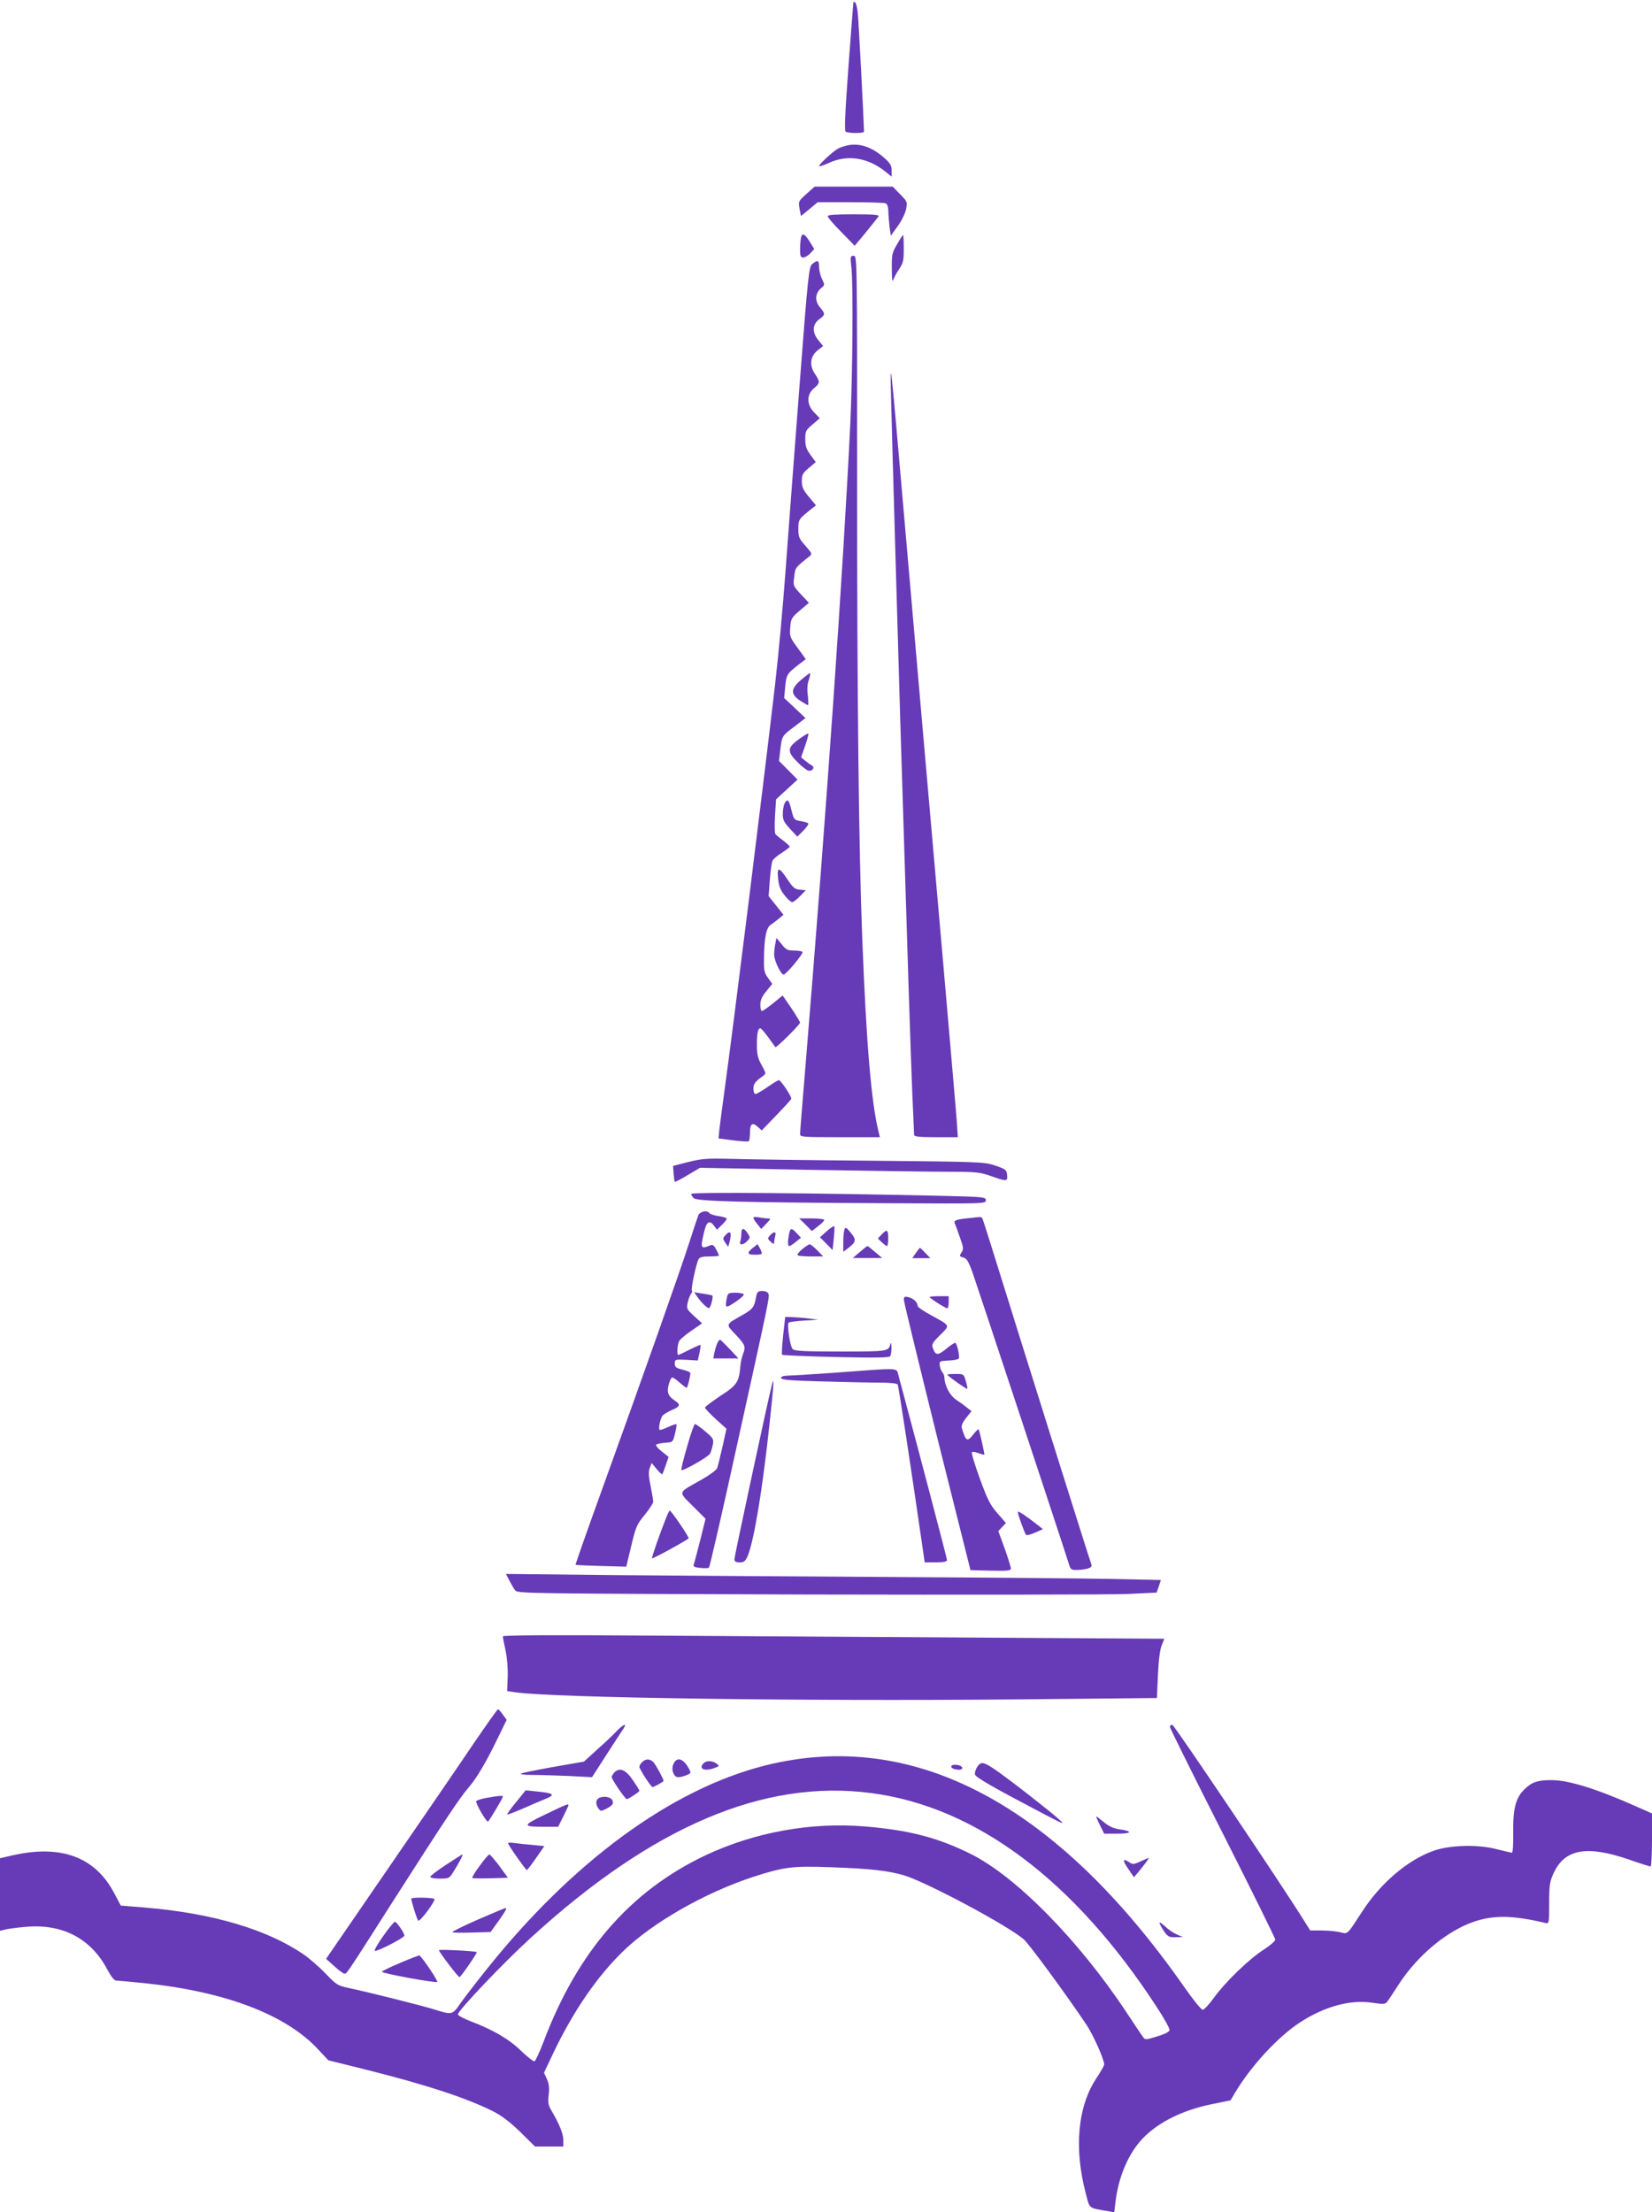 <?xml version="1.0" standalone="no"?>
<!DOCTYPE svg PUBLIC "-//W3C//DTD SVG 20010904//EN"
 "http://www.w3.org/TR/2001/REC-SVG-20010904/DTD/svg10.dtd">
<svg version="1.0" xmlns="http://www.w3.org/2000/svg"
 width="956pt" height="1280pt" viewBox="0 0 956 1280"
 preserveAspectRatio="xMidYMid meet">
<g transform="translate(0,1280) scale(0.1,-0.1)"
fill="#673ab7" stroke="none">
<path d="M4939 12788 c-1 -2 -14 -169 -29 -373 -20 -270 -24 -372 -16 -377 15
-10 106 -10 106 0 -1 59 -31 642 -36 685 -3 31 -10 60 -15 63 -5 3 -9 4 -10 2z"/>
<path d="M4910 11960 c-19 -4 -46 -12 -59 -19 -30 -16 -111 -91 -111 -102 0
-4 26 4 58 19 106 48 222 31 323 -49 l39 -31 0 35 c0 28 -8 42 -39 70 -71 64
-140 89 -211 77z"/>
<path d="M4667 11678 c-47 -42 -47 -44 -40 -86 l8 -42 49 40 48 40 188 0 c104
0 195 -3 204 -6 11 -4 16 -20 17 -48 0 -22 4 -63 7 -91 l7 -49 39 54 c22 30
44 74 49 98 9 43 8 45 -34 88 l-43 44 -226 0 -226 0 -47 -42z"/>
<path d="M4790 11549 c0 -7 35 -48 78 -91 l78 -80 65 78 c36 44 68 85 73 92 6
9 -26 12 -143 12 -106 0 -151 -3 -151 -11z"/>
<path d="M4636 11428 c-3 -13 -6 -44 -6 -70 0 -40 3 -48 18 -48 10 0 29 11 41
24 l23 25 -21 34 c-32 53 -47 62 -55 35z"/>
<path d="M5191 11386 c-29 -49 -31 -61 -30 -142 0 -58 3 -80 8 -64 5 14 20 43
35 64 23 34 26 49 26 117 0 44 -2 79 -4 79 -3 0 -18 -24 -35 -54z"/>
<path d="M4927 11253 c11 -96 7 -613 -6 -898 -42 -864 -137 -2230 -261 -3739
-17 -198 -30 -368 -30 -378 0 -17 15 -18 231 -18 l231 0 -7 28 c-42 168 -71
499 -95 1117 -20 517 -30 1365 -30 2648 0 1306 0 1307 -20 1307 -19 0 -20 -4
-13 -67z"/>
<path d="M4701 11273 c-20 -17 -24 -50 -76 -728 -30 -390 -66 -867 -80 -1060
-14 -192 -41 -484 -60 -649 -75 -641 -238 -1951 -291 -2336 -14 -102 -28 -208
-31 -236 l-5 -51 83 -11 c46 -6 87 -8 91 -6 5 3 8 25 8 49 0 53 14 64 45 35
l23 -21 83 86 c46 48 86 91 88 97 4 11 -60 108 -72 108 -5 0 -34 -18 -66 -40
-31 -22 -62 -40 -69 -40 -7 0 -12 13 -12 30 0 29 9 41 55 74 19 14 19 15 -8
64 -22 40 -27 63 -27 115 0 67 6 97 20 97 5 0 25 -24 46 -52 21 -29 39 -55 41
-57 5 -6 143 131 143 142 0 4 -23 42 -50 83 l-51 74 -55 -45 c-31 -25 -60 -45
-65 -45 -5 0 -9 16 -9 36 0 27 9 48 35 79 l34 42 -24 34 c-21 28 -25 43 -24
103 1 129 13 188 39 205 14 9 35 26 49 37 l25 21 -43 54 -43 54 7 95 c4 52 11
102 16 111 5 9 29 30 54 45 25 16 45 32 45 35 0 4 -17 19 -37 35 -21 15 -42
33 -46 38 -4 6 -5 54 -2 106 l6 95 62 57 62 57 -53 54 -54 54 7 59 c10 86 9
85 81 139 l65 50 -61 58 -62 58 6 67 c7 71 11 75 86 133 l33 25 -47 65 c-45
61 -47 67 -43 118 4 51 7 57 56 99 l52 44 -46 49 c-45 48 -46 50 -39 101 6 54
5 53 87 118 18 15 17 17 -22 62 -37 41 -41 52 -41 98 0 54 2 57 78 117 l24 19
-41 49 c-34 41 -41 57 -41 91 0 37 5 46 40 76 l41 34 -31 42 c-24 33 -30 52
-30 91 0 46 3 52 42 85 l42 36 -32 33 c-45 46 -45 104 -2 140 36 31 37 37 5
85 -33 49 -26 102 18 136 l30 24 -26 32 c-38 45 -37 92 3 122 37 27 37 32 4
71 -30 36 -27 81 8 110 21 17 21 19 5 53 -10 19 -17 50 -17 69 0 39 -8 43 -39
18z"/>
<path d="M5156 10520 c7 -293 39 -1389 54 -1897 43 -1399 61 -1952 70 -2163 5
-118 10 -221 10 -227 0 -10 32 -13 126 -13 l127 0 -6 88 c-3 48 -38 447 -76
887 -87 989 -163 1864 -236 2700 -70 809 -75 854 -69 625z"/>
<path d="M4638 8868 c-63 -53 -65 -84 -8 -122 22 -14 42 -26 46 -26 3 0 2 24
-1 54 -5 34 -3 68 5 91 7 20 10 38 8 40 -1 2 -24 -15 -50 -37z"/>
<path d="M4622 8522 c-68 -49 -68 -72 -4 -135 26 -26 55 -47 64 -47 23 0 34
21 16 31 -8 4 -26 17 -39 28 l-23 19 23 66 c13 37 21 69 19 71 -2 3 -28 -12
-56 -33z"/>
<path d="M4540 8151 c-5 -11 -10 -38 -10 -61 0 -34 7 -48 42 -86 l42 -45 35
35 c19 19 32 38 28 42 -4 4 -24 10 -44 13 -37 6 -39 8 -53 64 -15 61 -23 68
-40 38z"/>
<path d="M4503 7716 c4 -43 13 -66 37 -96 17 -22 37 -40 44 -40 7 0 27 15 45
34 l34 35 -34 3 c-29 2 -40 12 -71 58 -50 76 -63 77 -55 6z"/>
<path d="M4487 7340 c-4 -18 -7 -47 -7 -64 0 -34 39 -116 55 -115 15 1 115
121 109 131 -3 4 -25 8 -49 8 -38 0 -47 5 -72 37 l-30 36 -6 -33z"/>
<path d="M3985 6077 l-90 -23 3 -44 c2 -24 5 -46 7 -48 2 -2 36 15 75 39 l71
42 642 -12 c353 -6 716 -11 807 -11 150 0 171 -3 235 -25 91 -32 97 -32 93 7
-3 29 -8 33 -69 54 -65 21 -79 22 -730 28 -365 3 -729 8 -809 11 -126 3 -157
1 -235 -18z"/>
<path d="M4000 5892 c0 -6 7 -17 15 -25 18 -18 297 -25 1125 -29 559 -3 565
-3 565 17 0 19 -9 20 -270 26 -709 16 -1435 22 -1435 11z"/>
<path d="M4041 5768 c-5 -13 -29 -86 -54 -163 -55 -171 -267 -770 -492 -1393
-92 -254 -166 -464 -164 -466 2 -2 69 -5 149 -7 l144 -4 29 120 c26 110 32
124 77 179 28 34 50 68 50 77 0 9 -7 50 -15 91 -12 57 -13 81 -5 104 l11 29
29 -35 c16 -19 30 -33 33 -30 2 3 11 26 20 53 l16 47 -40 32 c-22 17 -36 35
-32 39 5 4 28 9 52 11 45 3 45 3 57 53 7 27 11 51 8 54 -2 3 -24 -5 -48 -16
-24 -12 -46 -19 -49 -16 -8 8 4 65 17 82 6 7 30 22 53 32 50 21 53 32 18 55
-39 26 -47 48 -35 94 6 22 15 40 20 40 5 0 25 -13 43 -30 19 -16 37 -30 40
-30 6 0 21 62 22 85 0 5 -20 14 -45 20 -38 9 -45 15 -45 35 0 24 2 25 67 22
l66 -4 10 44 c4 24 8 44 6 46 -1 2 -29 -10 -63 -27 -33 -17 -63 -31 -66 -31
-9 0 -5 61 5 80 6 11 38 38 72 61 l61 42 -46 42 c-44 40 -45 43 -37 79 4 20
13 42 19 50 6 7 8 15 5 19 -7 6 24 153 38 180 7 13 21 17 63 17 30 0 55 2 55
5 0 4 -7 20 -16 36 -11 22 -20 29 -32 24 -58 -24 -60 -20 -38 74 14 62 31 74
57 40 l18 -24 30 29 c17 16 28 32 26 36 -3 4 -25 11 -50 14 -24 4 -47 11 -50
17 -12 18 -55 10 -64 -13z"/>
<path d="M4360 5754 c0 -5 10 -22 23 -37 l22 -28 29 30 c27 28 28 31 9 31 -11
0 -35 3 -52 6 -17 4 -31 3 -31 -2z"/>
<path d="M5620 5753 c-86 -8 -102 -14 -95 -31 4 -9 18 -46 30 -82 21 -58 22
-67 9 -87 -13 -21 -12 -23 10 -29 20 -5 30 -21 54 -87 23 -65 529 -1593 561
-1697 7 -21 14 -25 43 -24 60 2 91 13 84 31 -11 28 -441 1397 -535 1701 -50
161 -93 297 -96 302 -3 6 -12 9 -18 8 -7 0 -28 -3 -47 -5z"/>
<path d="M4662 5714 l36 -37 36 28 c20 15 36 31 36 36 0 5 -33 9 -72 9 l-73 0
37 -36z"/>
<path d="M4784 5676 l-39 -35 37 -37 36 -37 7 67 c4 37 5 69 3 71 -3 3 -22
-10 -44 -29z"/>
<path d="M4887 5686 c-4 -10 -7 -43 -7 -73 l0 -56 33 25 c42 33 43 46 9 87
-25 30 -29 32 -35 17z"/>
<path d="M4290 5661 c0 -16 -3 -36 -6 -45 -9 -23 19 -20 41 4 17 18 17 21 1
45 -22 33 -36 32 -36 -4z"/>
<path d="M4566 5659 c-8 -42 -8 -69 2 -69 4 0 21 11 37 24 l30 24 -24 26 c-31
33 -37 33 -45 -5z"/>
<path d="M5102 5657 l-22 -23 23 -22 c13 -12 26 -22 30 -22 4 0 7 20 7 45 0
51 -7 55 -38 22z"/>
<path d="M4197 5652 c-15 -17 -15 -20 0 -42 l17 -24 7 24 c16 59 6 76 -24 42z"/>
<path d="M4456 5652 c-15 -18 -15 -20 4 -37 15 -14 20 -15 20 -4 0 8 3 24 6
37 8 27 -7 29 -30 4z"/>
<path d="M4357 5580 c-37 -30 -34 -40 13 -40 43 0 46 3 27 38 l-13 23 -27 -21z"/>
<path d="M4642 5572 c-18 -15 -30 -31 -26 -35 4 -4 39 -7 78 -7 l70 0 -34 35
c-19 19 -39 35 -44 35 -6 0 -26 -13 -44 -28z"/>
<path d="M4975 5555 l-40 -34 85 0 85 0 -40 34 c-22 19 -42 35 -45 35 -3 0
-23 -16 -45 -35z"/>
<path d="M5300 5550 l-21 -30 52 0 53 0 -29 30 c-16 17 -30 30 -31 30 -2 0
-12 -13 -24 -30z"/>
<path d="M4375 5293 c-10 -56 -19 -68 -77 -101 -102 -58 -100 -52 -40 -115 55
-59 59 -69 41 -114 -6 -15 -12 -44 -14 -63 -8 -97 -19 -114 -115 -176 -49 -33
-90 -63 -90 -69 0 -5 28 -35 62 -66 l62 -56 -23 -104 c-13 -57 -27 -113 -31
-124 -4 -11 -45 -41 -91 -67 -140 -79 -136 -65 -50 -152 l74 -74 -31 -124
c-17 -68 -34 -131 -37 -140 -5 -12 3 -17 37 -20 24 -3 47 -2 51 2 4 4 75 310
156 681 193 875 195 884 188 903 -4 10 -18 16 -36 16 -25 0 -30 -4 -36 -37z"/>
<path d="M4037 5294 c26 -37 62 -69 68 -62 10 10 24 68 17 72 -4 2 -29 7 -56
11 l-49 8 20 -29z"/>
<path d="M4206 5289 c-12 -59 -8 -61 49 -23 30 20 52 40 49 45 -3 5 -25 9 -48
9 -41 0 -44 -2 -50 -31z"/>
<path d="M5231 5278 c0 -13 87 -369 192 -793 l193 -770 117 -3 c97 -2 117 0
117 12 0 8 -16 60 -36 116 l-37 101 22 23 22 24 -49 56 c-42 48 -57 78 -102
201 -29 80 -50 149 -46 152 4 4 21 2 38 -5 18 -6 33 -11 34 -9 3 3 -28 141
-33 147 -2 2 -15 -10 -29 -28 -37 -47 -44 -43 -68 34 -4 15 3 32 25 60 l31 39
-26 20 c-13 11 -42 32 -63 46 -37 25 -67 82 -68 130 0 9 -6 23 -13 31 -6 8
-13 25 -14 39 -3 23 0 24 55 27 36 2 57 7 57 15 0 35 -14 87 -23 87 -5 0 -30
-16 -53 -36 -47 -38 -60 -37 -75 4 -9 23 -5 31 41 77 59 59 62 52 -52 115 -43
23 -78 47 -78 54 0 21 -24 43 -52 50 -24 6 -28 3 -27 -16z"/>
<path d="M5380 5295 c0 -7 91 -65 102 -65 4 0 8 16 8 35 l0 35 -55 0 c-30 0
-55 -2 -55 -5z"/>
<path d="M4532 5073 c-6 -58 -9 -109 -6 -112 3 -3 144 -9 312 -13 230 -5 309
-4 314 5 4 7 7 30 7 52 -1 22 -4 31 -6 20 -11 -45 -13 -45 -289 -45 -216 0
-265 3 -277 14 -15 15 -34 143 -23 153 3 4 43 9 88 12 l83 5 -55 7 c-30 4 -73
7 -95 8 l-41 1 -12 -107z"/>
<path d="M4149 5023 c-6 -15 -13 -40 -16 -55 l-5 -28 72 0 73 0 -49 53 c-27
28 -52 53 -56 55 -4 2 -13 -9 -19 -25z"/>
<path d="M4855 4859 c-132 -9 -261 -18 -287 -18 -33 -1 -48 -5 -48 -14 0 -11
48 -15 233 -20 127 -4 278 -7 334 -7 61 0 104 -4 108 -11 5 -8 83 -522 150
-986 l6 -43 65 0 c47 0 64 4 64 14 0 10 -160 618 -281 1069 -12 44 14 43 -344
16z"/>
<path d="M5482 4845 c18 -19 112 -84 115 -81 3 2 -1 22 -8 45 -12 41 -12 41
-62 41 -28 0 -48 -2 -45 -5z"/>
<path d="M4467 4788 c-23 -89 -217 -994 -217 -1009 0 -14 7 -19 31 -19 25 0
32 6 46 37 37 91 86 386 127 772 24 218 27 276 13 219z"/>
<path d="M3976 4429 c-21 -72 -36 -133 -33 -135 8 -8 157 77 166 95 5 9 12 32
16 52 6 32 3 37 -44 77 -27 23 -54 42 -59 42 -5 0 -26 -59 -46 -131z"/>
<path d="M3855 4018 c-35 -87 -85 -231 -82 -235 4 -4 205 106 212 116 4 7
-101 161 -110 161 -1 0 -11 -19 -20 -42z"/>
<path d="M5890 4052 c0 -15 40 -126 48 -133 4 -4 27 2 52 13 l45 20 -30 24
c-62 49 -115 85 -115 76z"/>
<path d="M2948 3654 c11 -21 26 -47 34 -57 13 -17 96 -18 1693 -23 924 -2
1756 -1 1849 3 l169 8 13 36 12 37 -281 6 c-155 3 -716 8 -1247 11 -531 3
-1257 8 -1613 11 l-649 7 20 -39z"/>
<path d="M2910 3332 c0 -6 7 -44 16 -84 9 -42 14 -107 12 -153 l-3 -80 49 -7
c227 -32 1646 -52 2881 -41 l830 8 6 135 c4 87 12 148 22 171 l15 37 -987 6
c-542 3 -1403 9 -1913 12 -636 4 -928 3 -928 -4z"/>
<path d="M2745 2718 c-71 -106 -294 -431 -494 -722 l-364 -530 48 -43 c26 -24
52 -43 59 -43 13 0 12 -2 284 425 280 438 383 594 431 649 49 56 104 149 172
290 l51 105 -22 30 c-12 17 -24 31 -28 31 -4 0 -65 -87 -137 -192z"/>
<path d="M3569 2784 c-18 -20 -69 -68 -112 -106 l-78 -71 -179 -31 c-99 -18
-183 -35 -186 -39 -4 -4 26 -7 68 -7 41 0 135 -3 209 -6 l135 -7 83 129 c46
71 90 139 99 152 22 34 0 26 -39 -14z"/>
<path d="M6770 2808 c0 -6 137 -283 305 -614 168 -332 305 -609 305 -617 0 -8
-30 -34 -67 -58 -86 -55 -223 -188 -288 -278 -27 -38 -57 -70 -65 -70 -8 0
-57 60 -107 132 -742 1062 -1569 1498 -2428 1281 -540 -137 -1111 -555 -1609
-1179 -62 -77 -130 -166 -152 -197 -44 -66 -50 -67 -144 -37 -72 23 -372 98
-492 124 -75 16 -79 18 -145 87 -37 38 -94 88 -127 110 -210 144 -525 237
-909 270 l-148 12 -37 70 c-111 212 -308 285 -593 220 l-69 -16 0 -210 0 -210
28 7 c15 4 64 11 110 15 217 23 386 -63 482 -244 23 -43 41 -66 53 -66 10 0
84 -7 165 -15 469 -49 819 -183 1005 -385 l57 -61 213 -53 c352 -88 583 -164
738 -241 53 -27 99 -62 160 -121 l85 -84 82 0 82 0 0 38 c0 35 -24 94 -70 172
-17 29 -20 45 -15 89 5 40 2 63 -10 91 l-17 37 54 114 c117 245 255 445 406
591 172 166 473 337 750 428 180 58 228 64 448 56 231 -8 336 -20 429 -48 134
-42 602 -292 690 -370 31 -27 244 -317 362 -493 38 -56 103 -202 103 -230 0
-7 -20 -42 -44 -78 -109 -163 -132 -405 -63 -667 24 -93 13 -84 129 -104 l36
-7 7 58 c16 138 68 266 142 352 87 102 237 180 416 216 l108 22 26 44 c90 152
249 325 376 407 141 92 290 133 417 114 67 -10 76 -9 88 6 7 9 39 58 71 107
108 164 276 303 431 356 117 39 226 37 415 -8 19 -4 20 1 20 114 0 103 3 125
24 171 64 143 190 167 436 83 65 -23 123 -41 127 -41 4 0 8 69 8 154 l0 153
-92 41 c-227 101 -390 152 -490 152 -80 0 -112 -11 -155 -52 -52 -50 -68 -113
-66 -250 1 -70 -2 -118 -8 -118 -5 0 -46 10 -91 21 -106 28 -271 23 -362 -10
-150 -53 -308 -188 -414 -353 -90 -138 -81 -129 -127 -118 -22 5 -70 10 -107
10 l-66 0 -30 48 c-119 193 -757 1142 -768 1142 -8 0 -14 -5 -14 -12z m-1728
-383 c606 -79 1175 -505 1652 -1238 43 -65 76 -125 74 -134 -2 -10 -28 -23
-72 -36 -68 -21 -69 -21 -83 -1 -8 10 -48 71 -90 134 -277 420 -644 794 -908
924 -190 94 -356 137 -611 158 -311 26 -639 -34 -921 -167 -434 -205 -740
-557 -936 -1075 -24 -63 -48 -115 -54 -117 -6 -2 -41 25 -78 61 -70 68 -161
121 -292 171 -40 15 -73 33 -73 40 0 21 265 300 422 443 705 645 1349 919
1970 837z"/>
<path d="M3716 2604 c-9 -8 -16 -21 -16 -27 0 -13 67 -117 76 -117 9 0 64 30
64 36 0 10 -43 90 -58 107 -19 21 -46 22 -66 1z"/>
<path d="M3898 2595 c-8 -18 -9 -34 -2 -53 11 -29 28 -32 78 -13 24 10 26 13
15 33 -32 62 -71 76 -91 33z"/>
<path d="M4072 2598 c-33 -33 6 -50 65 -27 27 10 27 11 9 25 -24 17 -58 18
-74 2z"/>
<path d="M5654 2575 c-8 -13 -14 -32 -12 -42 3 -17 105 -75 408 -234 112 -58
114 -59 75 -23 -52 47 -294 236 -367 285 -67 46 -82 48 -104 14z"/>
<path d="M5506 2582 c-7 -11 16 -22 46 -22 11 0 18 5 16 13 -5 15 -54 22 -62
9z"/>
<path d="M3556 2545 c-9 -9 -16 -22 -16 -28 0 -13 78 -127 87 -127 10 0 73 42
73 48 0 4 -17 32 -38 62 -40 60 -76 75 -106 45z"/>
<path d="M2987 2373 c-31 -37 -54 -70 -52 -72 2 -2 46 15 97 37 51 23 111 48
133 57 49 21 36 30 -56 39 l-67 7 -55 -68z"/>
<path d="M2820 2398 c-30 -5 -59 -14 -64 -19 -8 -7 56 -119 68 -119 5 0 86
136 86 144 0 8 -21 6 -90 -6z"/>
<path d="M3472 2399 c-25 -9 -28 -36 -9 -63 13 -17 15 -17 45 -2 36 19 44 29
36 49 -7 18 -44 26 -72 16z"/>
<path d="M3155 2301 c-134 -64 -135 -71 -4 -71 l79 0 30 60 c16 33 30 62 30
65 0 10 -15 4 -135 -54z"/>
<path d="M6365 2240 l25 -50 76 0 c84 0 92 14 14 25 -36 5 -62 17 -91 41 -23
19 -43 34 -45 34 -2 0 7 -22 21 -50z"/>
<path d="M2940 2135 c0 -10 102 -155 109 -155 3 0 27 31 53 69 l48 69 -68 7
c-37 3 -84 8 -104 11 -21 3 -38 3 -38 -1z"/>
<path d="M2581 2010 c-50 -33 -91 -64 -91 -70 0 -5 24 -10 55 -10 52 0 56 2
78 38 30 47 59 102 53 102 -2 0 -45 -27 -95 -60z"/>
<path d="M2776 2004 c-27 -36 -46 -67 -43 -70 2 -3 50 -3 105 -2 l101 3 -49
68 c-28 37 -54 67 -58 67 -4 0 -30 -29 -56 -66z"/>
<path d="M6601 2030 c-41 -19 -46 -19 -68 -4 -37 24 -38 10 -3 -41 l32 -47 24
28 c33 40 66 84 62 84 -2 0 -23 -9 -47 -20z"/>
<path d="M2380 1814 c0 -15 33 -120 40 -127 9 -10 101 114 94 125 -6 9 -134
11 -134 2z"/>
<path d="M2763 1692 c-84 -37 -149 -69 -145 -72 4 -3 55 -4 114 -2 l107 3 46
64 c45 64 51 76 38 74 -5 -1 -77 -31 -160 -67z"/>
<path d="M2217 1597 c-32 -45 -53 -83 -48 -85 14 -5 171 76 171 88 0 16 -44
80 -55 80 -5 0 -36 -37 -68 -83z"/>
<path d="M6710 1674 c0 -5 11 -26 25 -47 23 -33 30 -37 68 -36 l42 1 -35 15
c-19 8 -50 29 -67 46 -18 17 -33 27 -33 21z"/>
<path d="M2540 1516 c0 -10 111 -156 119 -156 8 1 104 140 100 145 -8 6 -219
17 -219 11z"/>
<path d="M2317 1443 c-59 -25 -107 -48 -107 -52 0 -9 303 -65 320 -59 8 2 -73
124 -102 154 -2 1 -52 -18 -111 -43z"/>
</g>
</svg>
